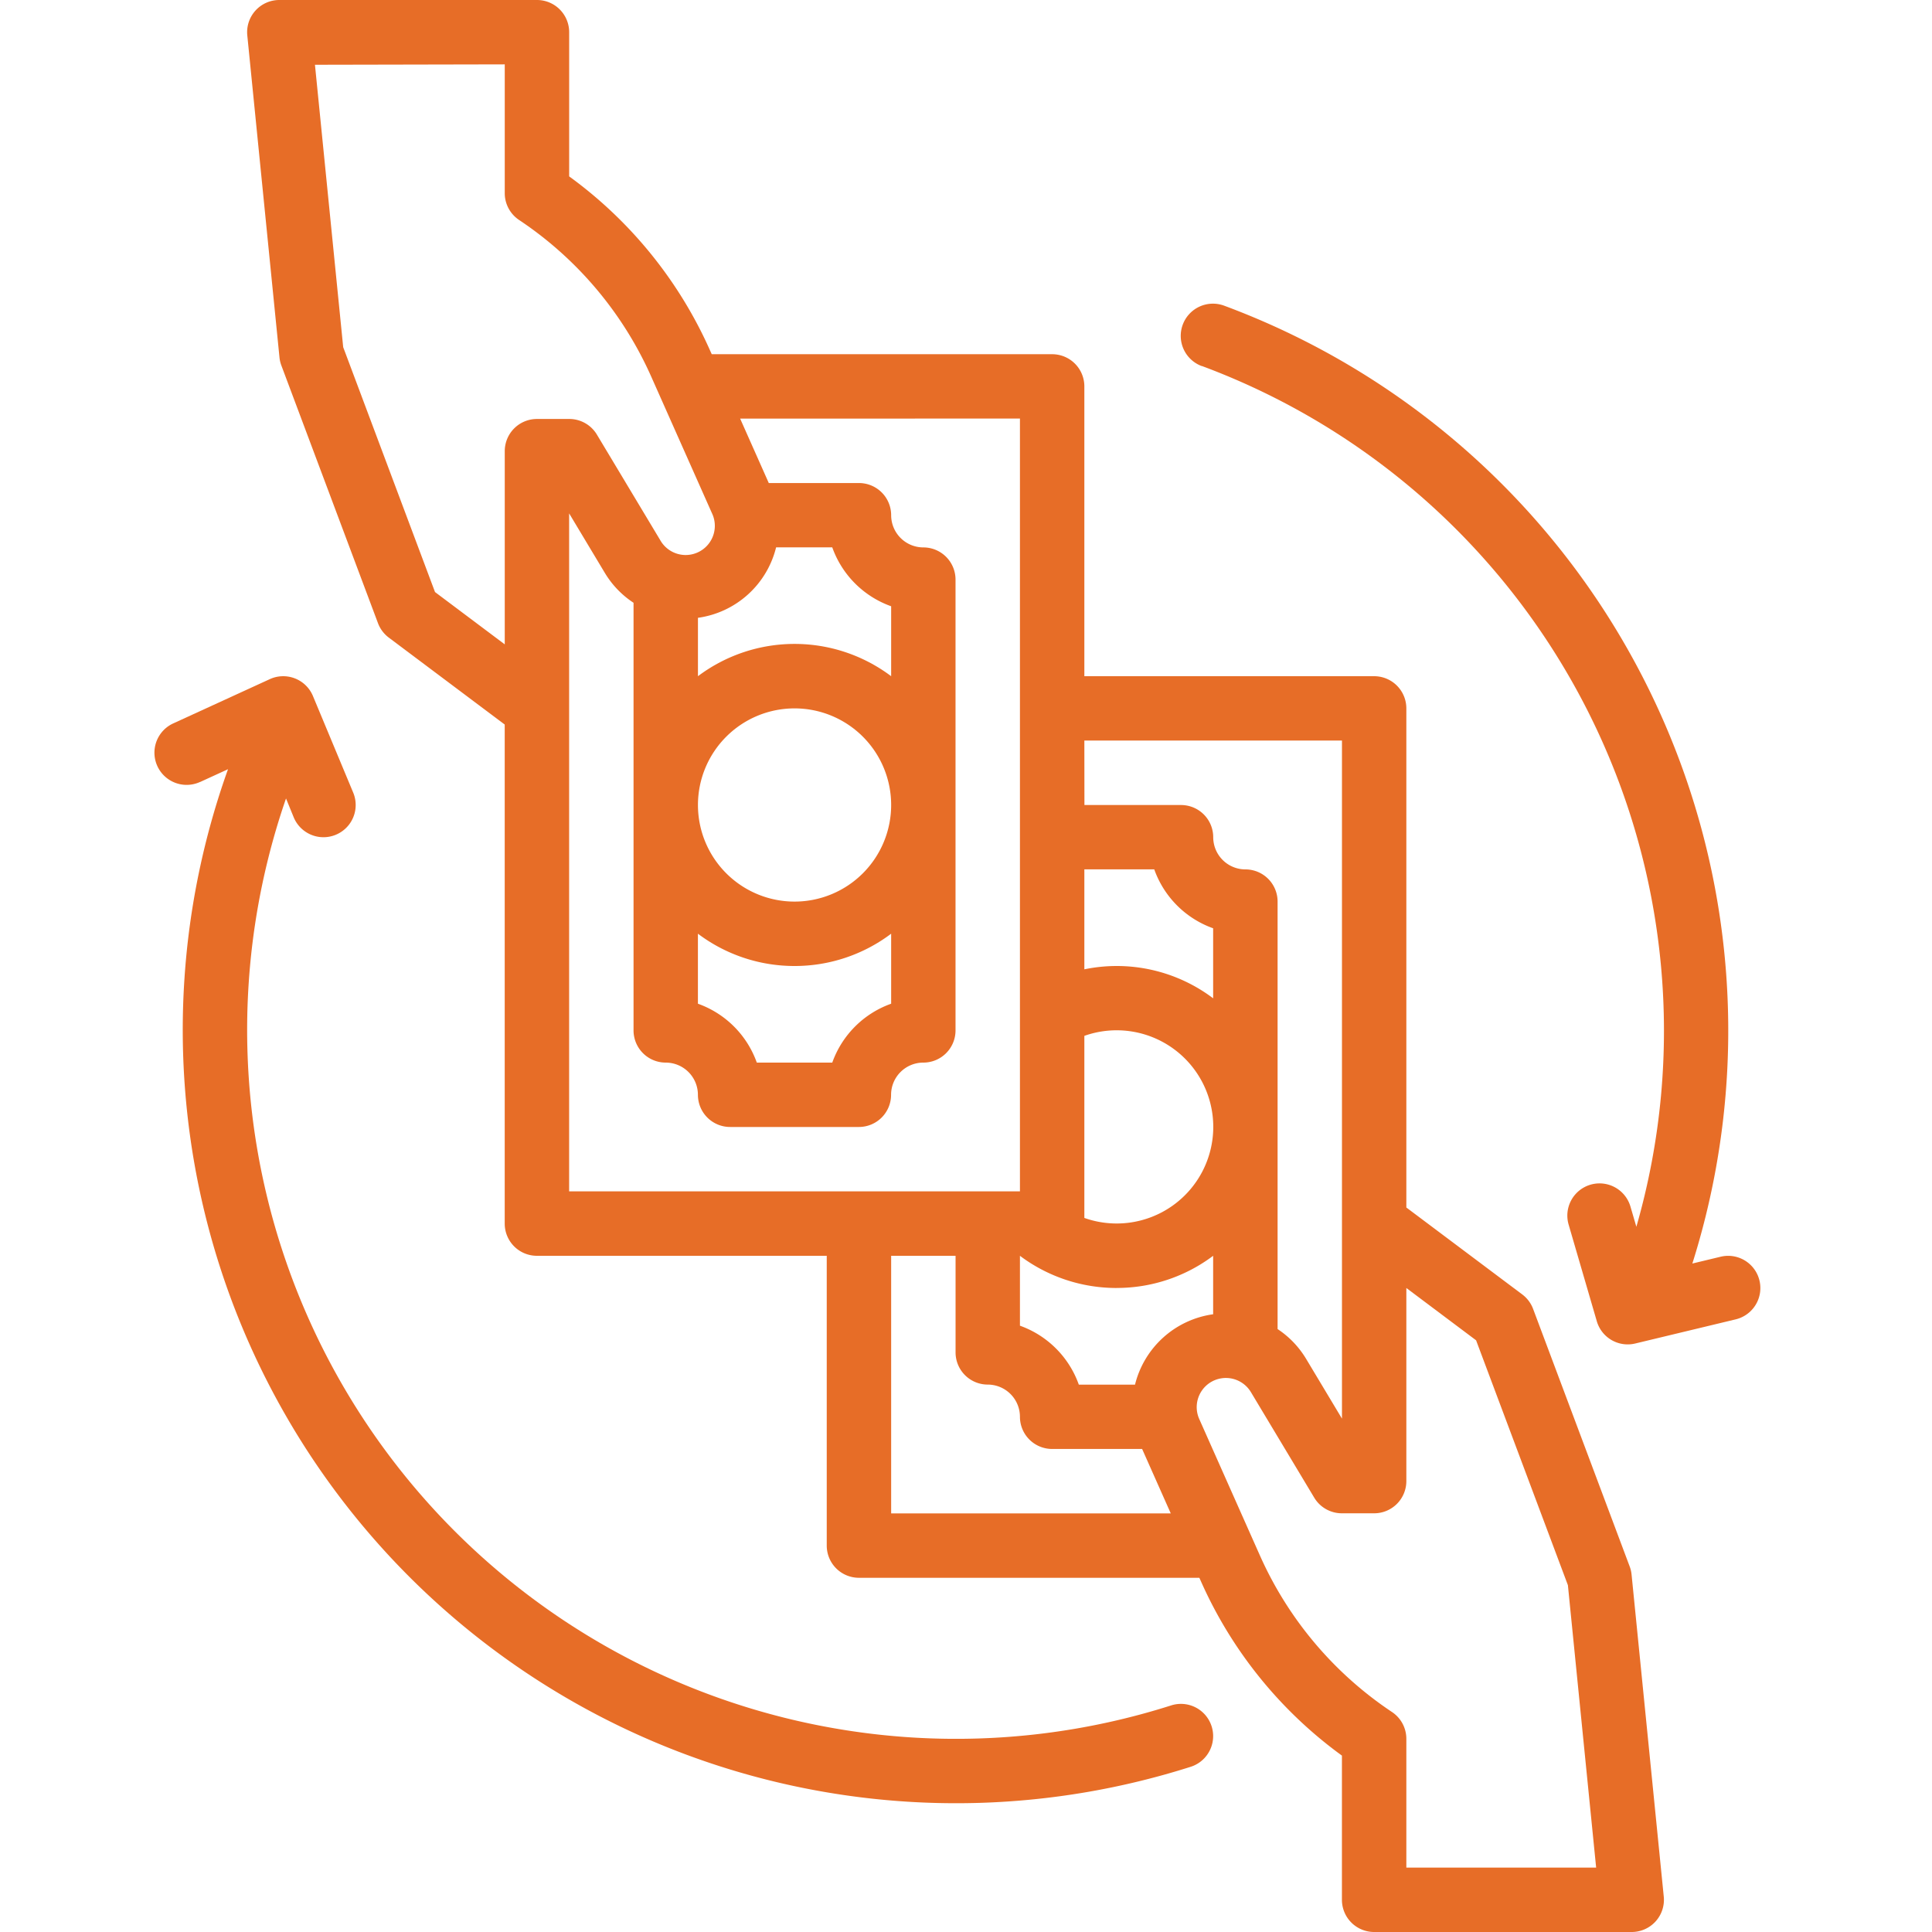 <svg xmlns="http://www.w3.org/2000/svg" width="50" height="50" viewBox="0 0 50 50">
  <g id="Affordable_hiring_models" data-name="Affordable hiring models" transform="translate(-93 -164)">
    <rect id="Rectangle_26" data-name="Rectangle 26" width="50" height="50" transform="translate(93 164)" fill="#c8c8c8" opacity="0"/>
    <g id="ouline" transform="translate(40.002 148)">
      <path id="Path_6746" data-name="Path 6746" d="M80.837,25.25a.83.83,0,0,0,.049.21l2.5,6.667a.833.833,0,0,0,.28.374l3,2.25V47.667a.833.833,0,0,0,.833.833H95V56a.833.833,0,0,0,.833.833h8.81l.042.093a11.177,11.177,0,0,0,3.648,4.509v3.732a.833.833,0,0,0,.833.833h6.667a.833.833,0,0,0,.829-.917l-.833-8.333a.83.83,0,0,0-.049-.21l-2.5-6.667A.833.833,0,0,0,113,49.5l-3-2.25V34.333a.833.833,0,0,0-.833-.833h-7.5V26a.833.833,0,0,0-.833-.833h-8.81l-.042-.093a11.176,11.176,0,0,0-3.648-4.509V16.833A.833.833,0,0,0,87.5,16H80.833a.833.833,0,0,0-.829.917ZM96.667,55.167V48.5h1.667V51a.833.833,0,0,0,.833.833.834.834,0,0,1,.833.833.833.833,0,0,0,.833.833h2.329l.741,1.667ZM110,54.333v-5l1.805,1.354,2.376,6.337.731,7.309H110V61a.833.833,0,0,0-.371-.693,9.513,9.513,0,0,1-3.421-4.057l-.255-.573v0l-1.314-2.956a.755.755,0,0,1,1.337-.695l1.643,2.738a.833.833,0,0,0,.715.4h.833A.833.833,0,0,0,110,54.333Zm-8.333-19.167h6.667V52.714l-.928-1.547a2.408,2.408,0,0,0-.738-.771V39.333a.833.833,0,0,0-.833-.833.834.834,0,0,1-.833-.833.833.833,0,0,0-.833-.833h-2.5Zm0,3.333h1.809A2.512,2.512,0,0,0,105,40.024v1.812a4.14,4.14,0,0,0-3.333-.75Zm0,4.309a2.5,2.5,0,1,1,0,4.712Zm.833,6.524A4.145,4.145,0,0,0,105,48.5v1.513a2.427,2.427,0,0,0-2.022,1.822h-1.454A2.512,2.512,0,0,0,100,50.309V48.5h0A4.162,4.162,0,0,0,102.5,49.333Zm-2.5-22.5v20H88.333V29.286l.928,1.547A2.408,2.408,0,0,0,90,31.6V42.667a.833.833,0,0,0,.833.833.834.834,0,0,1,.833.833.833.833,0,0,0,.833.833h3.333a.833.833,0,0,0,.833-.833A.834.834,0,0,1,97.5,43.5a.833.833,0,0,0,.833-.833V31a.833.833,0,0,0-.833-.833.834.834,0,0,1-.833-.833.833.833,0,0,0-.833-.833H93.5l-.741-1.667ZM94.167,41a4.145,4.145,0,0,0,2.5-.836v1.812A2.512,2.512,0,0,0,95.143,43.5H93.19a2.512,2.512,0,0,0-1.524-1.524V40.164A4.145,4.145,0,0,0,94.167,41Zm-2.5-4.167a2.5,2.5,0,1,1,2.5,2.5A2.5,2.5,0,0,1,91.667,36.833Zm2.022-6.667h1.454a2.512,2.512,0,0,0,1.524,1.524V33.5a4.158,4.158,0,0,0-5,0V31.989A2.427,2.427,0,0,0,93.689,30.167Zm-7.022-12.5V21a.833.833,0,0,0,.371.693,9.513,9.513,0,0,1,3.421,4.057l1.57,3.531a.755.755,0,0,1-1.337.7l-1.643-2.738a.833.833,0,0,0-.715-.4H87.5a.833.833,0,0,0-.833.833v5l-1.805-1.354-2.376-6.337-.731-7.309Z" transform="translate(-20.606)" fill="#e76d27"/>
      <path id="Path_6747" data-name="Path 6747" d="M312.542,93.049a18.357,18.357,0,0,1,11.242,22.276l-.153-.523a.833.833,0,0,0-1.6.467l.729,2.5a.833.833,0,0,0,.994.577l2.6-.625a.833.833,0,1,0-.389-1.621l-.732.176a20.014,20.014,0,0,0-12.117-24.789.833.833,0,1,0-.58,1.563Z" transform="translate(-228.437 -67.576)" fill="#e76d27"/>
      <path id="Path_6748" data-name="Path 6748" d="M58.179,186.733l.72-.33a20.014,20.014,0,0,0,24.915,25.817.833.833,0,1,0-.507-1.588A18.346,18.346,0,0,1,60.4,187.16l.2.49a.833.833,0,1,0,1.539-.641l-1.042-2.5a.833.833,0,0,0-1.116-.437l-2.5,1.146a.833.833,0,1,0,.694,1.515Z" transform="translate(0 -150.496)" fill="#e76d27"/>
    </g>
  </g>
</svg>
